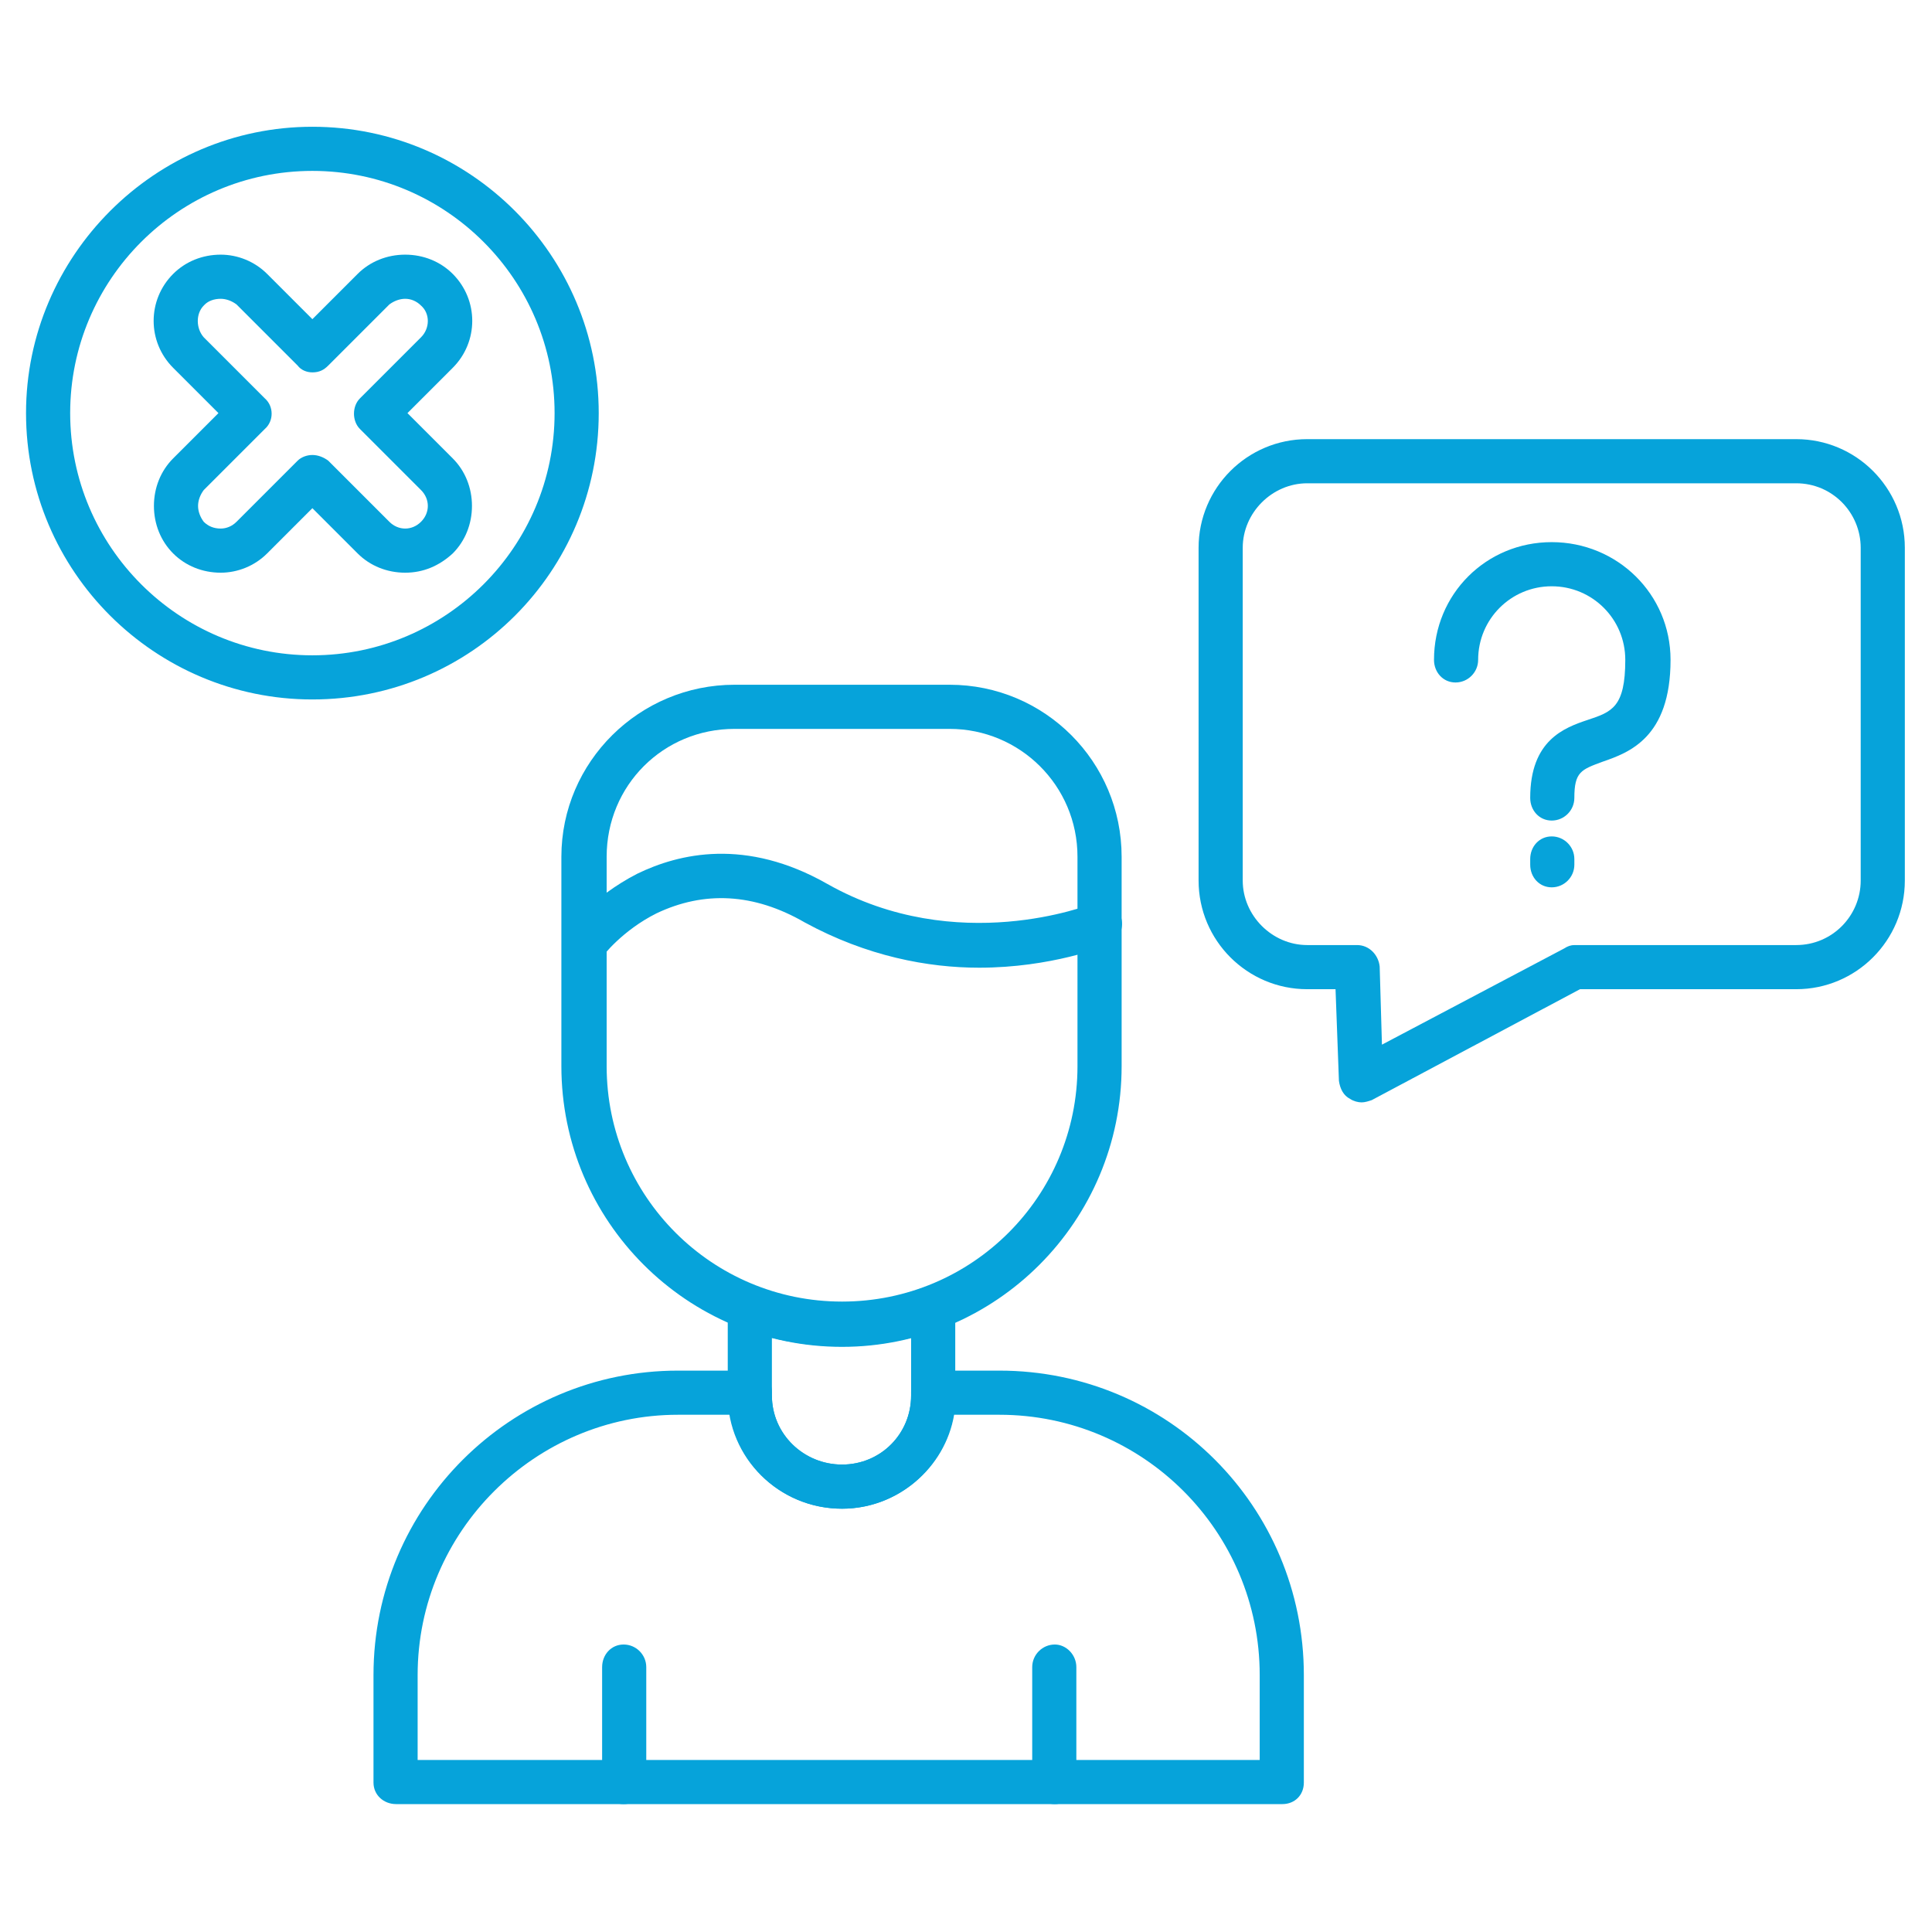 <svg xmlns="http://www.w3.org/2000/svg" version="1.1" xmlns:xlink="http://www.w3.org/1999/xlink" width="512" height="512" x="0" y="0" viewBox="0 0 1707 1707" style="enable-background:new 0 0 512 512" xml:space="preserve" fill-rule="evenodd" class=""><g><path d="M358 506c-16 0-31-6-42-17l-40-40-40 40c-11 11-26 17-41 17-16 0-31-6-42-17s-17-26-17-42 6-31 17-42l40-40-40-40c-23-23-23-60 0-83 11-11 26-17 42-17 15 0 30 6 41 17l40 40 40-40c11-11 26-17 42-17s31 6 42 17c23 23 23 60 0 83l-40 40 40 40c11 11 17 26 17 42s-6 31-17 42c-12 11-26 17-42 17zm-82-104c5 0 10 2 14 5l54 54c4 4 9 6 14 6s10-2 14-6 6-9 6-14-2-10-6-14l-54-54c-7-7-7-20 0-27l54-54c8-8 8-21 0-28-4-4-9-6-14-6s-10 2-14 5l-54 54c-4 4-8 6-14 6-5 0-10-2-13-6l-54-54c-4-3-9-5-14-5-6 0-11 2-14 5l-1 1c-7 7-7 20 0 28l54 54c8 7 8 20 0 27l-54 54c-3 4-5 9-5 14s2 10 5 14c4 4 9 6 15 6 5 0 10-2 14-6l54-54c3-3 8-5 13-5z" fill="#06a3da" opacity="1" data-original="#000000" class=""></path><path d="M276 618C137 618 23 505 23 365c0-139 114-253 253-253 140 0 253 114 253 253 0 140-113 253-253 253zm0-467c-118 0-214 96-214 214s96 214 214 214 214-96 214-214-96-214-214-214zM1371 725c-11 0-19-9-19-20 0-51 30-62 51-69s33-11 33-53c0-36-29-65-65-65s-65 29-65 65c0 11-9 20-20 20s-19-9-19-20c0-58 46-104 104-104s105 46 105 104c0 69-37 82-60 90-19 7-25 9-25 32 0 11-9 20-20 20zM1371 784c-11 0-19-9-19-20v-5c0-11 8-20 19-20s20 9 20 20v5c0 11-9 20-20 20z" fill="#06a3da" opacity="1" data-original="#000000" class=""></path><path d="M1203 974c-3 0-7-1-10-3-6-3-9-9-10-16l-3-81h-25c-53 0-96-43-96-96V484c0-53 43-96 96-96h432c53 0 96 43 96 96v294c0 53-43 96-96 96h-191l-184 98c-3 1-6 2-9 2zm-48-547c-31 0-57 26-57 57v294c0 31 26 57 57 57h44c11 0 19 9 20 19l2 69 161-85c3-2 6-3 9-3h196c32 0 57-26 57-57V484c0-31-25-57-57-57zM744 1190c-137 0-248-111-248-248V757c0-84 69-152 153-152h190c84 0 152 68 152 152v185c0 137-111 248-247 248zm-95-546c-63 0-113 50-113 113v185c0 115 93 208 208 208s208-93 208-208V757c0-63-51-113-113-113z" fill="#06a3da" opacity="1" data-original="#000000" class=""></path><path d="M744 1333c-56 0-101-45-101-100v-78c0-6 3-12 9-16 5-4 12-4 18-2 23 9 48 14 74 14 25 0 50-5 74-14 6-2 12-2 18 2 5 4 8 10 8 16v78c0 55-45 100-100 100zm-62-151v51c0 34 28 61 62 61s61-27 61-61v-51c-40 10-83 10-123 0z" fill="#06a3da" opacity="1" data-original="#000000" class=""></path><path d="M1133 1594H350c-11 0-20-8-20-19v-95c0-149 121-269 269-269h64c11 0 19 8 19 19v3c0 34 28 61 62 61s61-27 61-61v-3c0-11 9-19 20-19h58c149 0 269 120 269 269v95c0 11-8 19-19 19zm-764-39h744v-75c0-127-103-230-230-230h-40c-8 47-50 83-99 83-50 0-91-36-99-83h-46c-126 0-230 103-230 230z" fill="#06a3da" opacity="1" data-original="#000000" class=""></path><path d="M551 1594c-11 0-19-8-19-19v-102c0-11 8-20 19-20s20 9 20 20v102c0 11-9 19-20 19zM932 1594c-11 0-20-8-20-19v-102c0-11 9-20 20-20 10 0 19 9 19 20v102c0 11-9 19-19 19zM865 855c-45 0-99-10-154-40-45-26-89-28-131-8-30 15-48 38-48 39-7 8-19 10-28 3-8-6-10-18-4-27 1-1 24-30 63-50 37-18 96-32 168 9 115 65 232 18 233 18 10-5 21 0 26 10 4 10-1 22-11 26-3 1-50 20-114 20z" fill="#06a3da" opacity="1" data-original="#000000" class=""></path></g></svg>